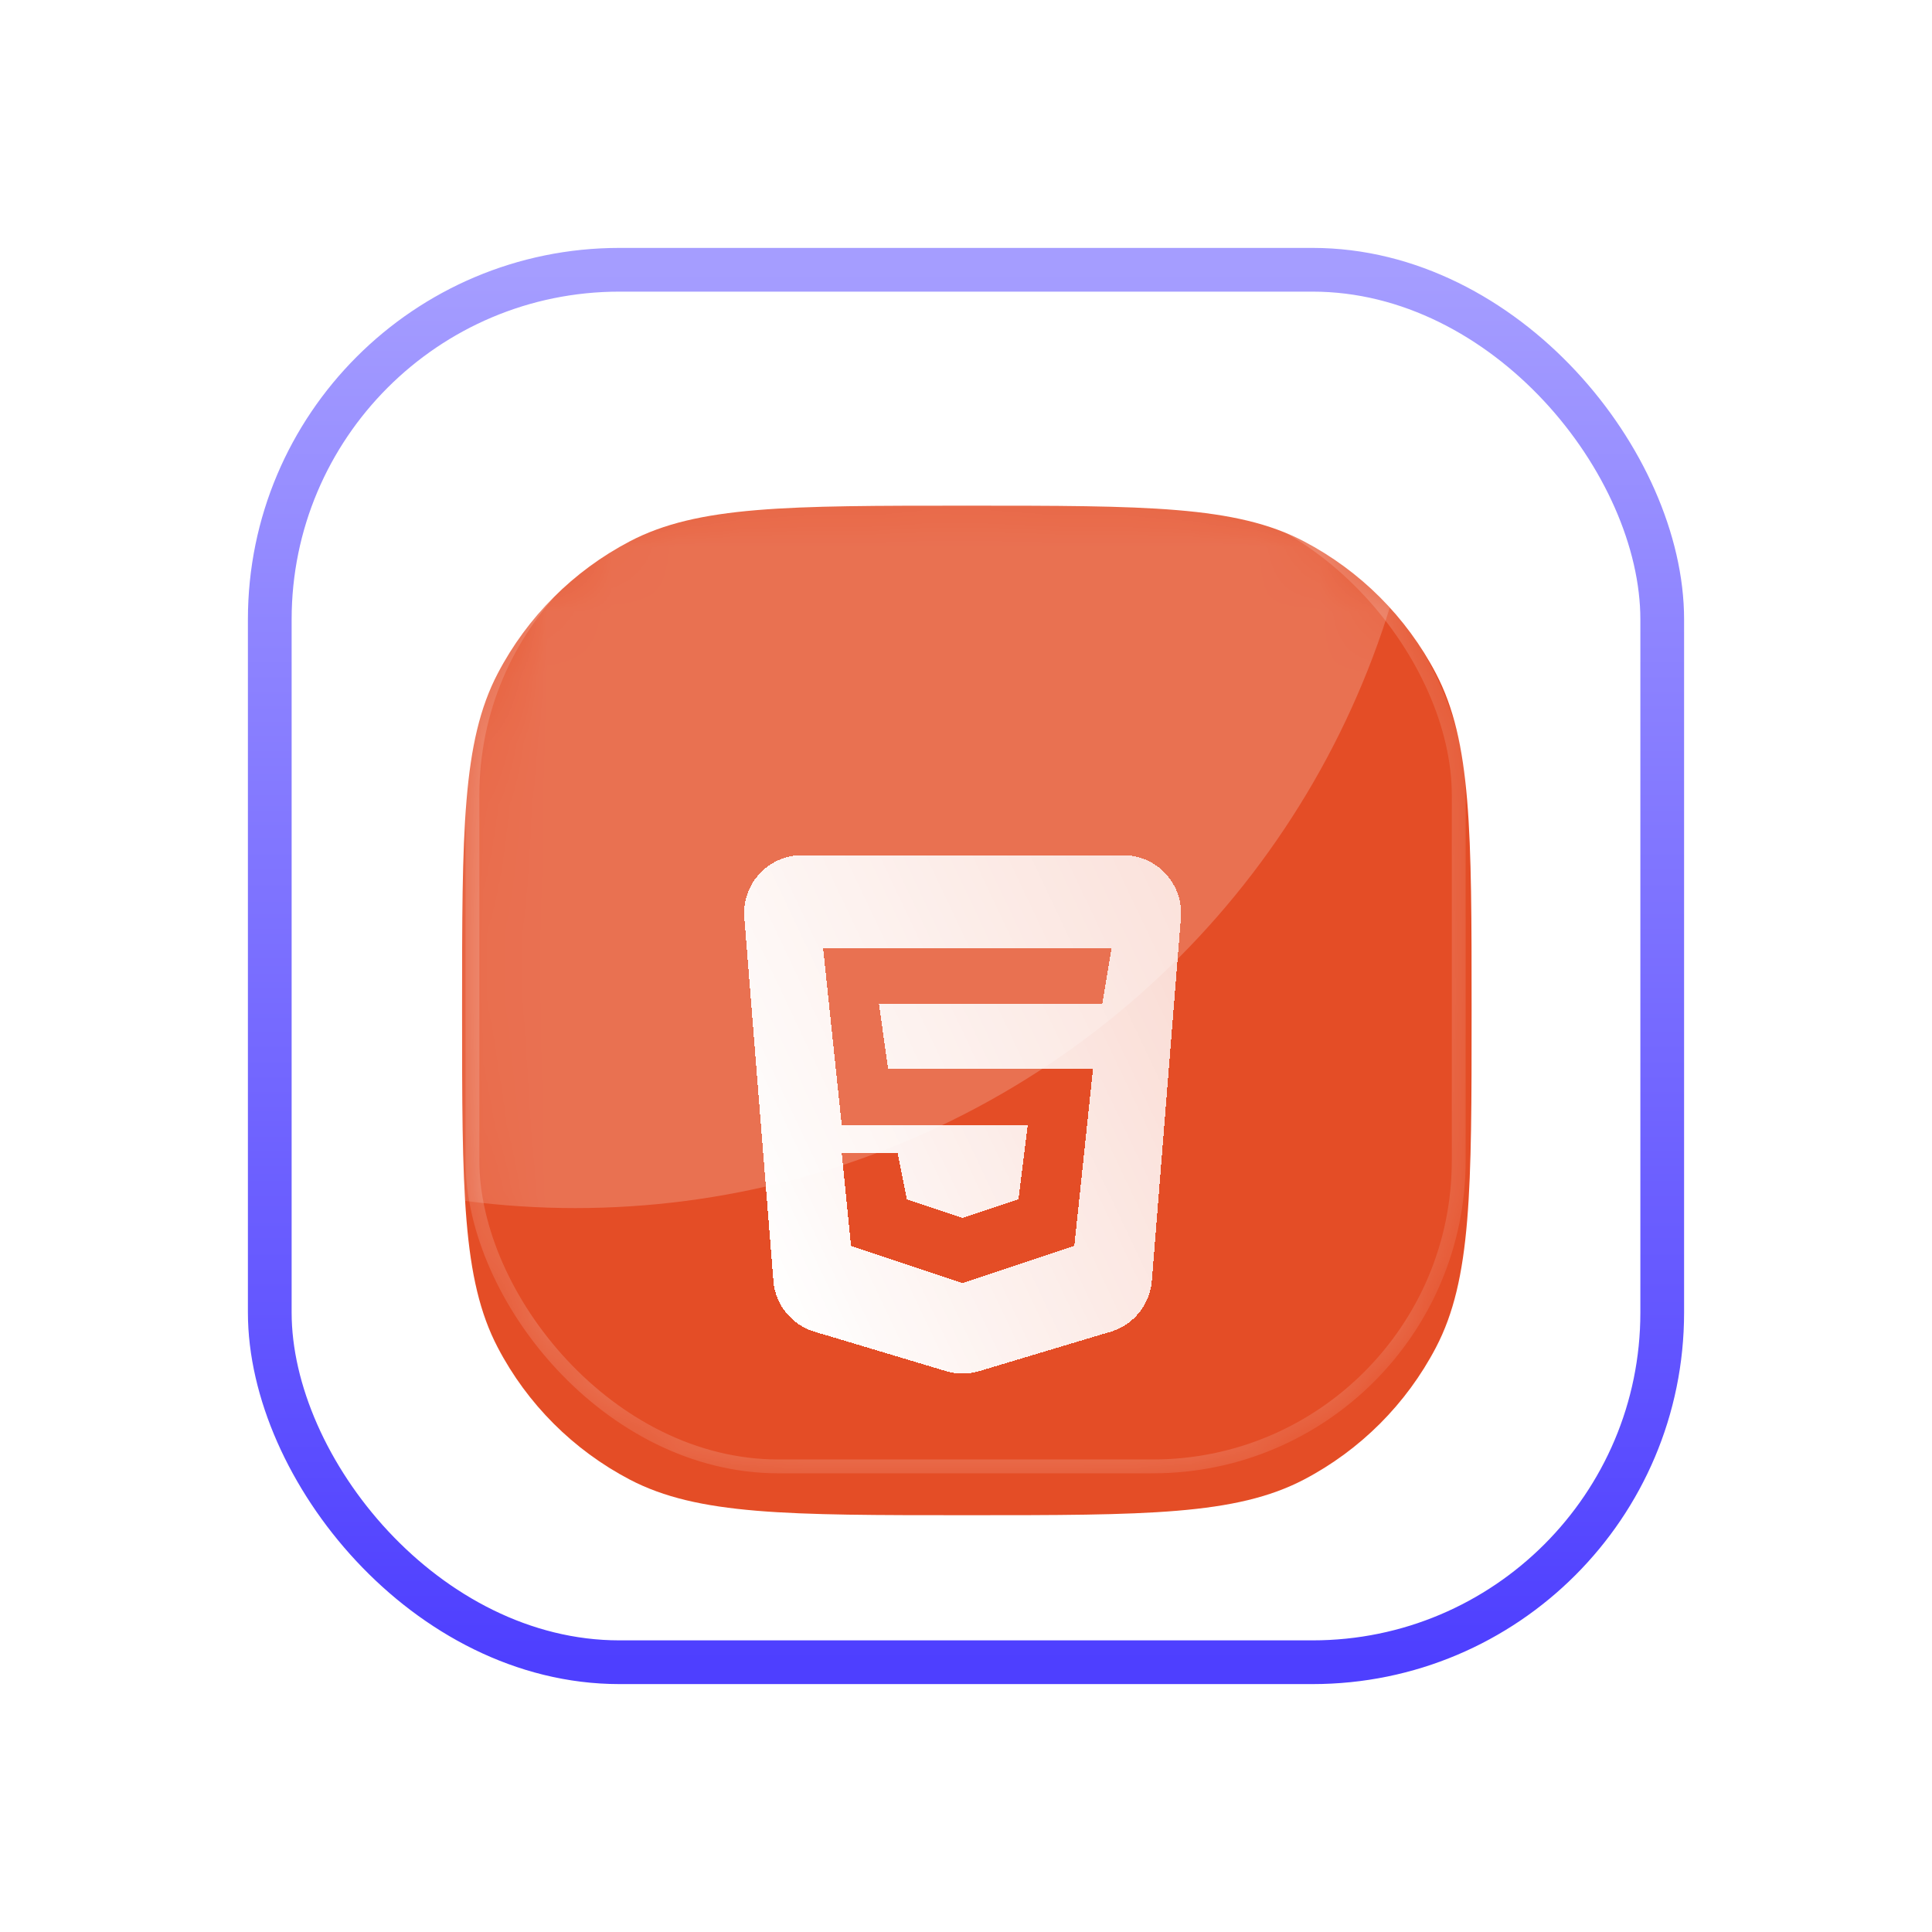 <?xml version="1.0" encoding="UTF-8"?>
<svg xmlns="http://www.w3.org/2000/svg" width="30" height="30" viewBox="0 0 30 30" fill="none">
  <g filter="url(#filter0_diii_3645_54054)">
    <path d="M7.175 15.071C7.175 12.287 7.175 10.896 7.729 9.838C8.187 8.961 8.903 8.246 9.779 7.787C10.837 7.233 12.229 7.233 15.013 7.233C17.797 7.233 19.189 7.233 20.247 7.787C21.123 8.246 21.838 8.961 22.297 9.838C22.851 10.896 22.851 12.287 22.851 15.071C22.851 17.855 22.851 19.247 22.297 20.305C21.838 21.182 21.123 21.897 20.247 22.356C19.189 22.909 17.797 22.909 15.013 22.909C12.229 22.909 10.837 22.909 9.779 22.356C8.903 21.897 8.187 21.182 7.729 20.305C7.175 19.247 7.175 17.855 7.175 15.071Z" fill="#E44D26"></path>
  </g>
  <mask id="mask0_3645_54054" style="mask-type:alpha" maskUnits="userSpaceOnUse" x="7" y="7" width="16" height="16">
    <path d="M7.063 15.125C7.063 12.341 7.063 10.949 7.617 9.891C8.076 9.015 8.791 8.299 9.668 7.841C10.726 7.287 12.118 7.287 14.902 7.287C17.685 7.287 19.077 7.287 20.135 7.841C21.012 8.299 21.727 9.015 22.186 9.891C22.739 10.949 22.739 12.341 22.739 15.125C22.739 17.909 22.739 19.301 22.186 20.359C21.727 21.235 21.012 21.95 20.135 22.409C19.077 22.963 17.685 22.963 14.902 22.963C12.118 22.963 10.726 22.963 9.668 22.409C8.791 21.95 8.076 21.235 7.617 20.359C7.063 19.301 7.063 17.909 7.063 15.125Z" fill="url(#paint0_linear_3645_54054)"></path>
  </mask>
  <g mask="url(#mask0_3645_54054)">
    <g opacity="0.2" filter="url(#filter1_f_3645_54054)">
      <circle cx="8.934" cy="5.521" r="13.238" fill="white"></circle>
    </g>
    <g opacity="0.2" filter="url(#filter2_f_3645_54054)">
      <rect x="7.336" y="7.596" width="15.315" height="15.174" rx="4.749" stroke="white" stroke-width="0.215"></rect>
    </g>
  </g>
  <g filter="url(#filter3_dd_3645_54054)">
    <path d="M17.44 11.089C17.965 11.089 18.378 11.536 18.337 12.059L17.886 17.699C17.856 18.069 17.603 18.382 17.248 18.489L15.206 19.101C15.038 19.152 14.858 19.152 14.69 19.101L12.648 18.489C12.292 18.383 12.038 18.069 12.009 17.699L11.558 12.059C11.516 11.536 11.93 11.089 12.454 11.089H17.44ZM12.781 12.533L13.07 15.278H15.959L15.815 16.434L14.948 16.722L14.081 16.434L13.937 15.712H13.07L13.215 17.156L14.948 17.734L16.682 17.156L16.971 14.412H13.792L13.648 13.4H17.115L17.26 12.533H12.781Z" fill="url(#paint1_linear_3645_54054)" shape-rendering="crispEdges"></path>
  </g>
  <g filter="url(#filter4_f_3645_54054)">
    <rect x="4.189" y="4.189" width="21.622" height="21.622" rx="5.43" stroke="url(#paint2_linear_3645_54054)" stroke-width="0.679"></rect>
  </g>
  <defs>
    <filter id="filter0_diii_3645_54054" x="6.783" y="7.026" width="16.46" height="16.46" filterUnits="userSpaceOnUse" color-interpolation-filters="sRGB">
      <feFlood flood-opacity="0" result="BackgroundImageFix"></feFlood>
      <feColorMatrix in="SourceAlpha" type="matrix" values="0 0 0 0 0 0 0 0 0 0 0 0 0 0 0 0 0 0 127 0" result="hardAlpha"></feColorMatrix>
      <feOffset dy="0.184"></feOffset>
      <feGaussianBlur stdDeviation="0.196"></feGaussianBlur>
      <feColorMatrix type="matrix" values="0 0 0 0 0.286 0 0 0 0 0.615 0 0 0 0 1 0 0 0 0.09 0"></feColorMatrix>
      <feBlend mode="normal" in2="BackgroundImageFix" result="effect1_dropShadow_3645_54054"></feBlend>
      <feBlend mode="normal" in="SourceGraphic" in2="effect1_dropShadow_3645_54054" result="shape"></feBlend>
      <feColorMatrix in="SourceAlpha" type="matrix" values="0 0 0 0 0 0 0 0 0 0 0 0 0 0 0 0 0 0 127 0" result="hardAlpha"></feColorMatrix>
      <feOffset dy="0.435"></feOffset>
      <feGaussianBlur stdDeviation="0.652"></feGaussianBlur>
      <feComposite in2="hardAlpha" operator="arithmetic" k2="-1" k3="1"></feComposite>
      <feColorMatrix type="matrix" values="0 0 0 0 1 0 0 0 0 1 0 0 0 0 1 0 0 0 0.17 0"></feColorMatrix>
      <feBlend mode="normal" in2="shape" result="effect2_innerShadow_3645_54054"></feBlend>
      <feColorMatrix in="SourceAlpha" type="matrix" values="0 0 0 0 0 0 0 0 0 0 0 0 0 0 0 0 0 0 127 0" result="hardAlpha"></feColorMatrix>
      <feOffset dx="0.054" dy="0.054"></feOffset>
      <feGaussianBlur stdDeviation="0.027"></feGaussianBlur>
      <feComposite in2="hardAlpha" operator="arithmetic" k2="-1" k3="1"></feComposite>
      <feColorMatrix type="matrix" values="0 0 0 0 1 0 0 0 0 1 0 0 0 0 1 0 0 0 0.4 0"></feColorMatrix>
      <feBlend mode="normal" in2="effect2_innerShadow_3645_54054" result="effect3_innerShadow_3645_54054"></feBlend>
      <feColorMatrix in="SourceAlpha" type="matrix" values="0 0 0 0 0 0 0 0 0 0 0 0 0 0 0 0 0 0 127 0" result="hardAlpha"></feColorMatrix>
      <feOffset dx="-0.054" dy="-0.054"></feOffset>
      <feGaussianBlur stdDeviation="0.126"></feGaussianBlur>
      <feComposite in2="hardAlpha" operator="arithmetic" k2="-1" k3="1"></feComposite>
      <feColorMatrix type="matrix" values="0 0 0 0 0.286 0 0 0 0 0.529 0 0 0 0 1 0 0 0 0.25 0"></feColorMatrix>
      <feBlend mode="normal" in2="effect3_innerShadow_3645_54054" result="effect4_innerShadow_3645_54054"></feBlend>
    </filter>
    <filter id="filter1_f_3645_54054" x="-24.533" y="-27.946" width="66.933" height="66.934" filterUnits="userSpaceOnUse" color-interpolation-filters="sRGB">
      <feFlood flood-opacity="0" result="BackgroundImageFix"></feFlood>
      <feBlend mode="normal" in="SourceGraphic" in2="BackgroundImageFix" result="shape"></feBlend>
      <feGaussianBlur stdDeviation="10.114" result="effect1_foregroundBlur_3645_54054"></feGaussianBlur>
    </filter>
    <filter id="filter2_f_3645_54054" x="7.014" y="7.274" width="15.959" height="15.818" filterUnits="userSpaceOnUse" color-interpolation-filters="sRGB">
      <feFlood flood-opacity="0" result="BackgroundImageFix"></feFlood>
      <feBlend mode="normal" in="SourceGraphic" in2="BackgroundImageFix" result="shape"></feBlend>
      <feGaussianBlur stdDeviation="0.107" result="effect1_foregroundBlur_3645_54054"></feGaussianBlur>
    </filter>
    <filter id="filter3_dd_3645_54054" x="8.316" y="9.946" width="13.262" height="14.527" filterUnits="userSpaceOnUse" color-interpolation-filters="sRGB">
      <feFlood flood-opacity="0" result="BackgroundImageFix"></feFlood>
      <feColorMatrix in="SourceAlpha" type="matrix" values="0 0 0 0 0 0 0 0 0 0 0 0 0 0 0 0 0 0 127 0" result="hardAlpha"></feColorMatrix>
      <feOffset dy="0.095"></feOffset>
      <feGaussianBlur stdDeviation="0.238"></feGaussianBlur>
      <feComposite in2="hardAlpha" operator="out"></feComposite>
      <feColorMatrix type="matrix" values="0 0 0 0 0 0 0 0 0 0 0 0 0 0 0 0 0 0 0.36 0"></feColorMatrix>
      <feBlend mode="normal" in2="BackgroundImageFix" result="effect1_dropShadow_3645_54054"></feBlend>
      <feColorMatrix in="SourceAlpha" type="matrix" values="0 0 0 0 0 0 0 0 0 0 0 0 0 0 0 0 0 0 127 0" result="hardAlpha"></feColorMatrix>
      <feOffset dy="2.095"></feOffset>
      <feGaussianBlur stdDeviation="1.619"></feGaussianBlur>
      <feComposite in2="hardAlpha" operator="out"></feComposite>
      <feColorMatrix type="matrix" values="0 0 0 0 0 0 0 0 0 0 0 0 0 0 0 0 0 0 0.2 0"></feColorMatrix>
      <feBlend mode="normal" in2="effect1_dropShadow_3645_54054" result="effect2_dropShadow_3645_54054"></feBlend>
      <feBlend mode="normal" in="SourceGraphic" in2="effect2_dropShadow_3645_54054" result="shape"></feBlend>
    </filter>
    <filter id="filter4_f_3645_54054" x="0.592" y="0.591" width="28.818" height="28.817" filterUnits="userSpaceOnUse" color-interpolation-filters="sRGB">
      <feFlood flood-opacity="0" result="BackgroundImageFix"></feFlood>
      <feBlend mode="normal" in="SourceGraphic" in2="BackgroundImageFix" result="shape"></feBlend>
      <feGaussianBlur stdDeviation="1.629" result="effect1_foregroundBlur_3645_54054"></feGaussianBlur>
    </filter>
    <linearGradient id="paint0_linear_3645_54054" x1="15.521" y1="7.015" x2="15.64" y2="22.976" gradientUnits="userSpaceOnUse">
      <stop stop-color="#F16529"></stop>
      <stop offset="1" stop-color="#E44D26"></stop>
    </linearGradient>
    <linearGradient id="paint1_linear_3645_54054" x1="12.513" y1="19.139" x2="20.386" y2="15.415" gradientUnits="userSpaceOnUse">
      <stop stop-color="white"></stop>
      <stop offset="1" stop-color="white" stop-opacity="0.79"></stop>
    </linearGradient>
    <linearGradient id="paint2_linear_3645_54054" x1="15.001" y1="4.189" x2="15.001" y2="25.811" gradientUnits="userSpaceOnUse">
      <stop stop-color="#A59DFF"></stop>
      <stop offset="1" stop-color="#4E3FFF"></stop>
    </linearGradient>
  </defs>
</svg>
